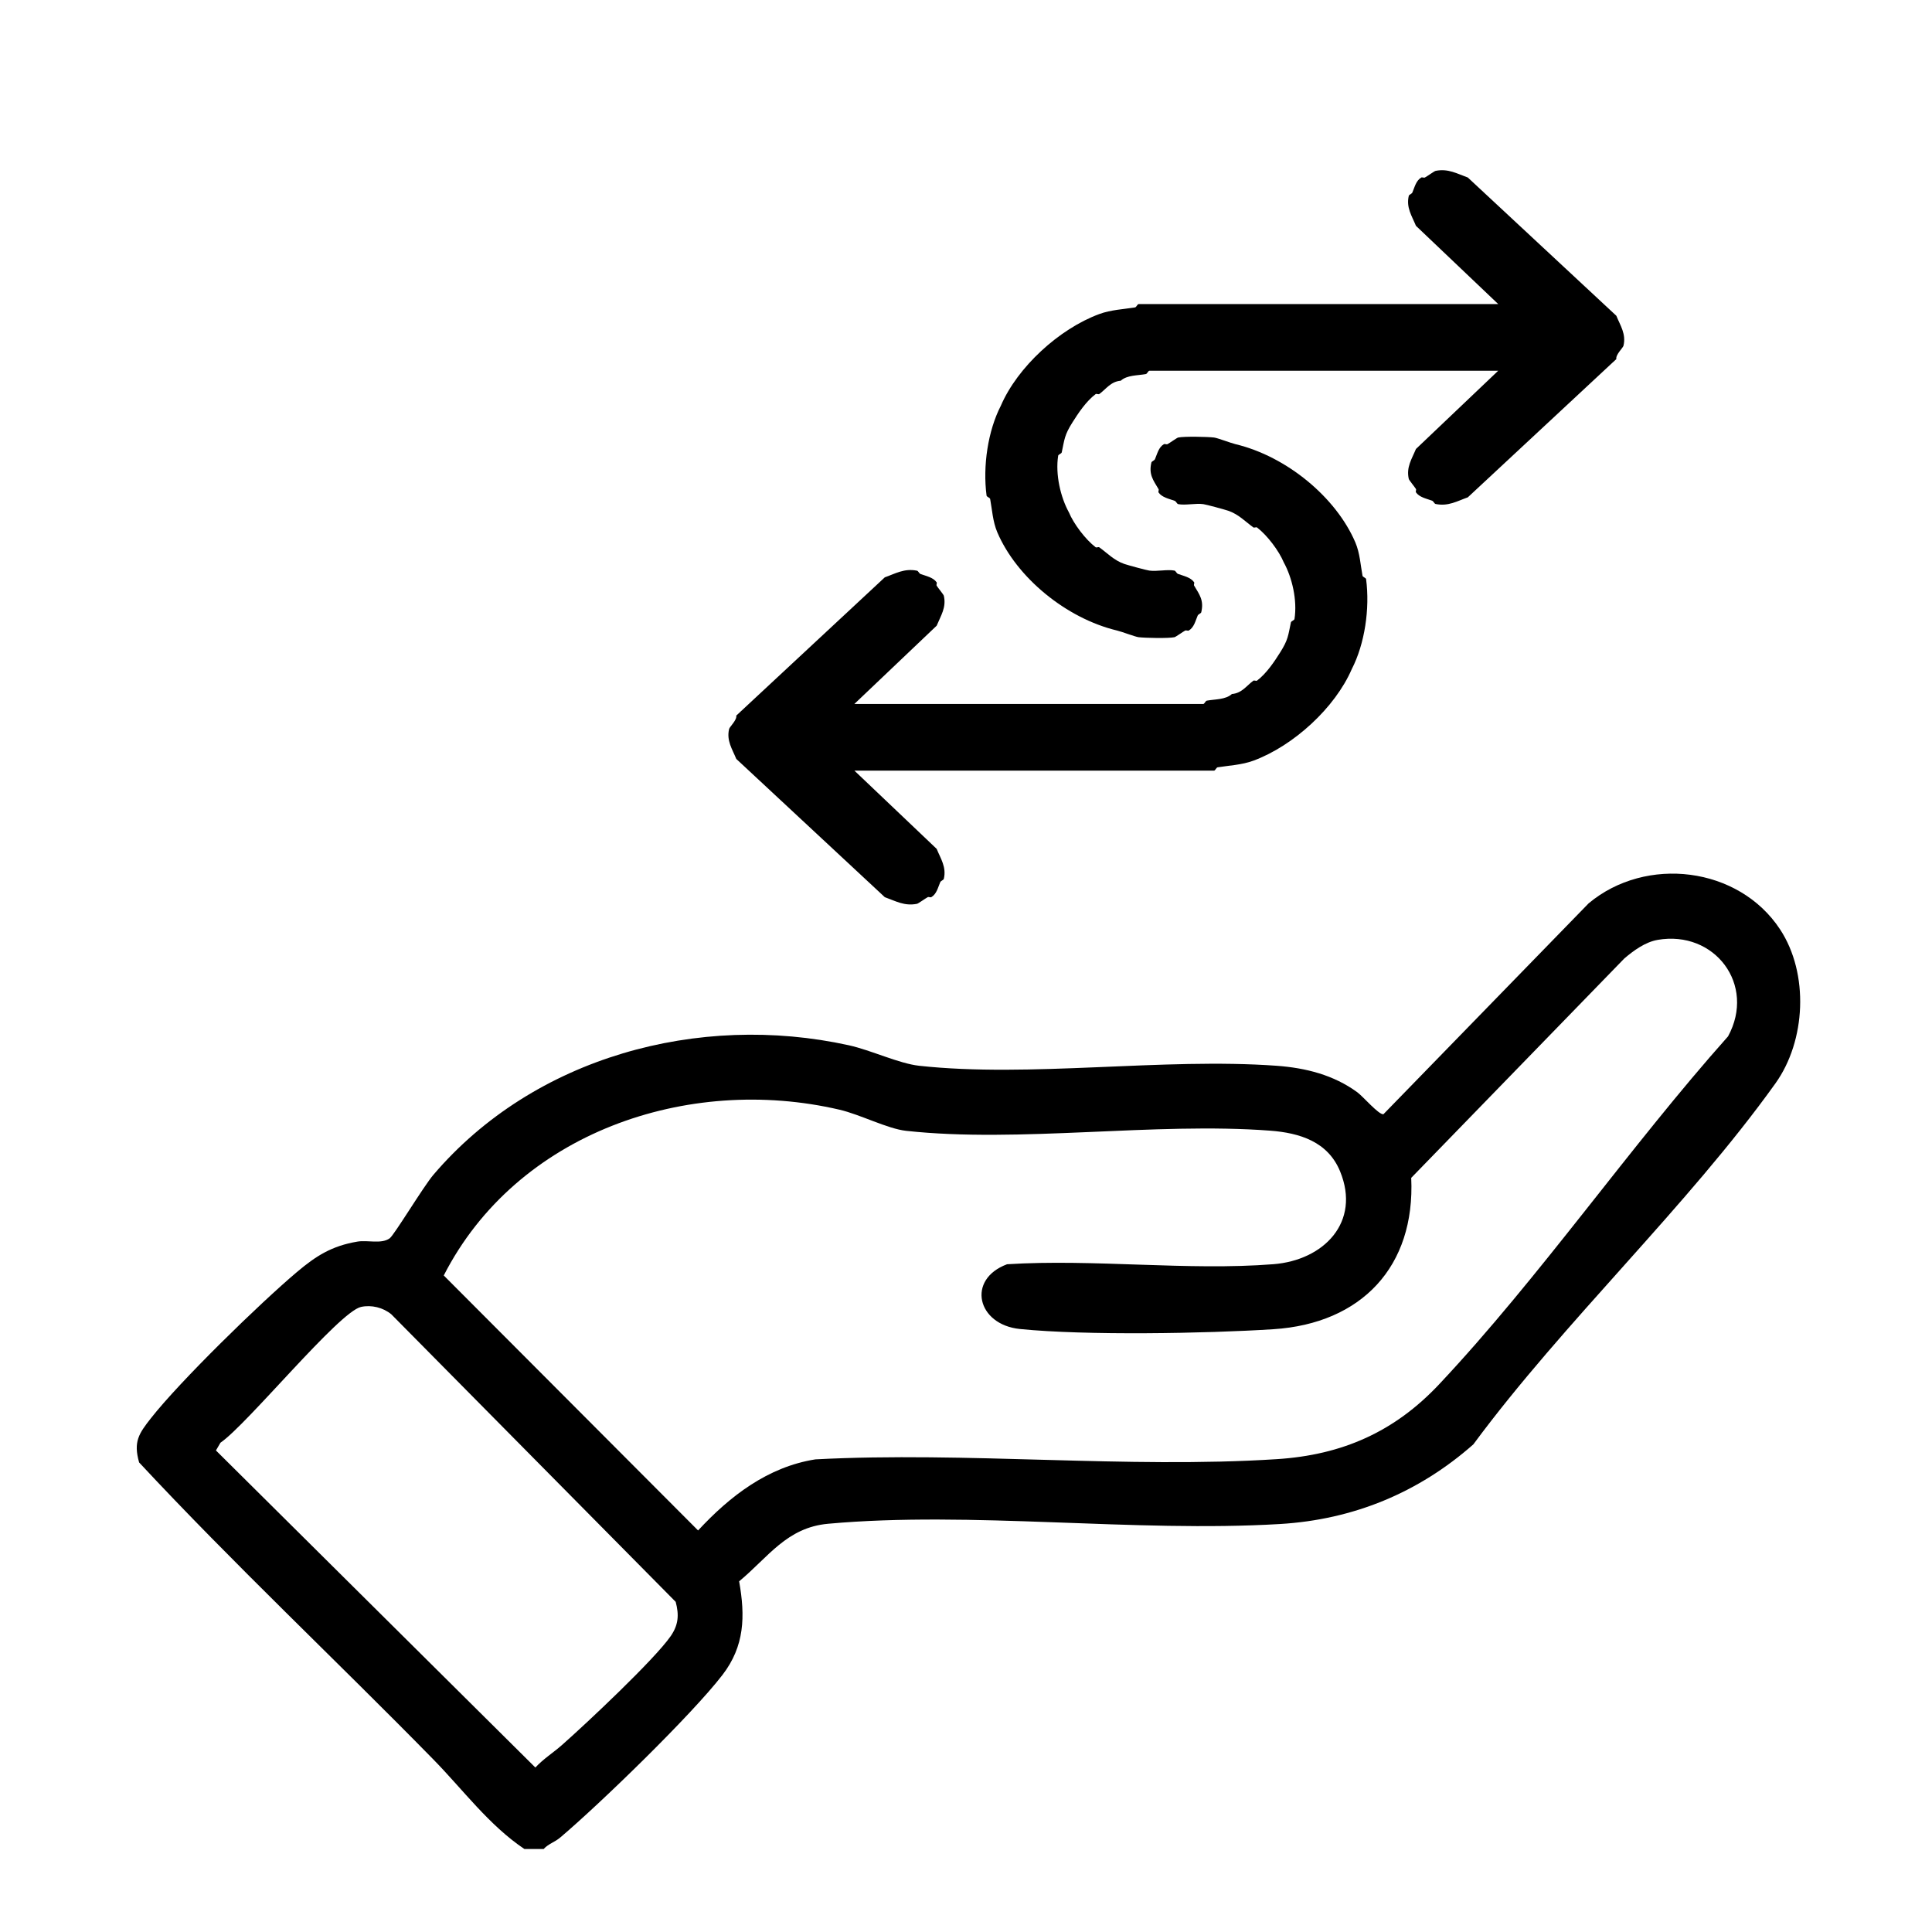 <?xml version="1.0" encoding="UTF-8"?><svg id="Warstwa_1" xmlns="http://www.w3.org/2000/svg" width="384" height="384" viewBox="0 0 384 384"><path d="M297.8,73.69h-69.35c-.24,0-.43.61-.71.66-1.6.3-3.74.18-4.98,1.32-2,.16-2.94,1.69-4.27,2.65-.15.11-.57-.1-.71,0-1.93,1.46-3.49,3.84-4.62,5.63-1.6,2.53-1.57,3.33-2.13,5.96-.06.26-.67.42-.71.66-.59,3.76.49,8.28,2.13,11.26.94,2.26,3.26,5.37,5.33,6.95.14.1.56-.11.71,0,1.62,1.17,2.93,2.6,4.98,3.31.83.28,4.39,1.24,4.98,1.32,1.52.21,3.6-.28,4.98,0,.26.05.41.55.71.66,1.12.41,2.52.67,3.2,1.66.1.14-.11.48,0,.66,1.08,1.81,1.98,2.94,1.42,5.3-.06.24-.59.38-.71.66-.45,1.04-.71,2.35-1.78,2.98-.15.09-.52-.1-.71,0-.46.24-1.89,1.28-2.13,1.32-1.22.25-5.7.16-7.11,0-.7-.08-3.4-1.12-4.27-1.32-10.2-2.44-20.02-10.6-23.83-19.54-.91-2.14-1.03-4.54-1.42-6.62-.05-.25-.68-.42-.71-.66-.78-5.89.27-12.89,2.84-17.88,3.31-7.67,11.57-15.26,19.56-18.21,2.3-.85,4.88-.96,7.11-1.32.27-.05.47-.66.71-.66h71.48l-16.36-15.56c-.79-1.94-1.98-3.63-1.42-5.96.06-.24.59-.38.71-.66.45-1.04.71-2.35,1.78-2.98.15-.09.52.1.71,0,.46-.24,1.89-1.28,2.13-1.32,2.5-.5,4.24.55,6.4,1.32l29.52,27.48c.79,1.94,1.98,3.63,1.42,5.96-.1.42-1.59,1.78-1.42,2.65l-29.52,27.48c-2.08.73-3.89,1.84-6.4,1.32-.26-.05-.41-.55-.71-.66-1.12-.41-2.52-.67-3.2-1.66-.1-.14.11-.48,0-.66-.26-.43-1.37-1.76-1.42-1.99-.54-2.33.59-3.95,1.42-5.96l16.36-15.56Z"/><path d="M169.81,153.16l16.36,15.56c.79,1.94,1.98,3.63,1.42,5.96-.06.24-.59.38-.71.66-.45,1.04-.71,2.35-1.78,2.98-.15.09-.52-.1-.71,0-.46.24-1.89,1.28-2.13,1.32-2.5.5-4.24-.55-6.4-1.32l-29.52-27.48c-.79-1.94-1.98-3.63-1.42-5.96.1-.42,1.59-1.78,1.42-2.65l29.52-27.48c2.08-.73,3.89-1.84,6.4-1.32.26.05.41.55.71.66,1.12.41,2.52.67,3.2,1.66.1.14-.11.48,0,.66.26.43,1.37,1.76,1.42,1.99.54,2.33-.59,3.95-1.42,5.96l-16.36,15.56h69.35c.24,0,.43-.61.71-.66,1.6-.3,3.74-.18,4.98-1.32,2-.16,2.94-1.69,4.27-2.65.15-.11.57.1.71,0,1.93-1.46,3.49-3.84,4.62-5.63,1.6-2.53,1.57-3.33,2.13-5.96.06-.26.67-.42.71-.66.59-3.76-.49-8.28-2.13-11.26-.94-2.26-3.26-5.37-5.33-6.95-.14-.1-.56.11-.71,0-1.62-1.17-2.93-2.6-4.98-3.31-.83-.28-4.39-1.24-4.98-1.32-1.52-.21-3.6.28-4.98,0-.26-.05-.41-.55-.71-.66-1.12-.41-2.52-.67-3.2-1.66-.1-.14.11-.48,0-.66-1.08-1.81-1.98-2.94-1.42-5.3.06-.24.59-.38.71-.66.45-1.04.71-2.35,1.78-2.98.15-.09.52.1.71,0,.46-.24,1.89-1.28,2.13-1.32,1.22-.25,5.7-.16,7.11,0,.7.08,3.4,1.12,4.27,1.32,10.2,2.44,20.02,10.6,23.83,19.54.91,2.14,1.03,4.54,1.42,6.62.05.25.68.42.71.66.78,5.89-.27,12.89-2.84,17.88-3.31,7.67-11.57,15.26-19.56,18.21-2.3.85-4.88.96-7.11,1.32-.27.05-.47.66-.71.66h-71.48Z"/><path d="M108.1,367.5h-3.88c-7.04-4.73-12.21-11.8-18.07-17.78-19.39-19.79-39.61-38.76-58.5-59.05-1.18-4.14-.02-5.76,2.31-8.74,5.78-7.38,21.68-22.88,29.04-29.09,3.85-3.25,6.95-5.2,12.02-6.06,2.05-.35,4.79.54,6.44-.66.91-.67,6.73-10.34,8.69-12.63,20-23.45,52.77-32.28,82.54-25.74,4.44.98,9.98,3.64,14,4.08,22.04,2.41,48.44-1.64,71.05,0,5.77.42,11.33,1.82,16.04,5.27,1.17.86,4.28,4.52,5.19,4.36l40.79-41.92c11.39-9.52,29.83-7.32,38.05,5.19,5.77,8.78,5.14,22.14-.94,30.62-17.58,24.55-41.92,47.23-60.03,71.73-10.89,9.61-23.86,14.96-38.43,15.83-28.96,1.73-61.38-2.63-89.83-.05-8.22.75-11.89,6.66-17.67,11.44,1.24,6.96,1.09,12.88-3.31,18.6-6.07,7.9-24.35,25.64-32.26,32.33-1.07.91-2.33,1.24-3.25,2.24ZM329.47,186.81c-2.45.42-4.78,2.12-6.63,3.7l-42.35,43.6c.83,17.64-9.9,28.95-27.37,30.08-13.37.86-37.35,1.28-50.4-.04-8.52-.86-10.66-9.85-2.56-12.87,17.21-1.09,35.93,1.33,52.95-.01,10-.79,17.4-8.35,13.24-18.46-2.42-5.89-7.99-7.63-13.89-8.08-22.99-1.74-49.89,2.49-72.37.03-3.68-.4-9.11-3.24-13.24-4.2-30.19-7.03-64.15,4.6-78.65,32.95l50.55,50.68c6.33-6.83,13.86-12.64,23.32-14.13,30.04-1.58,61.84,1.87,91.68-.04,13.04-.83,23.41-5.44,32.28-14.87,20.06-21.34,37.83-47.17,57.43-69.16,5.6-10.27-2.66-21.15-14.01-19.18ZM71.76,259.76c-4.39.96-22.59,23.33-27.94,26.99l-.9,1.54,63.49,63.02c1.57-1.71,3.55-2.94,5.27-4.46,4.79-4.22,18.4-17,21.62-21.65,1.54-2.23,1.7-4.18,1-6.82l-56.52-57.15c-1.63-1.35-3.95-1.92-6.02-1.47Z"/></svg>